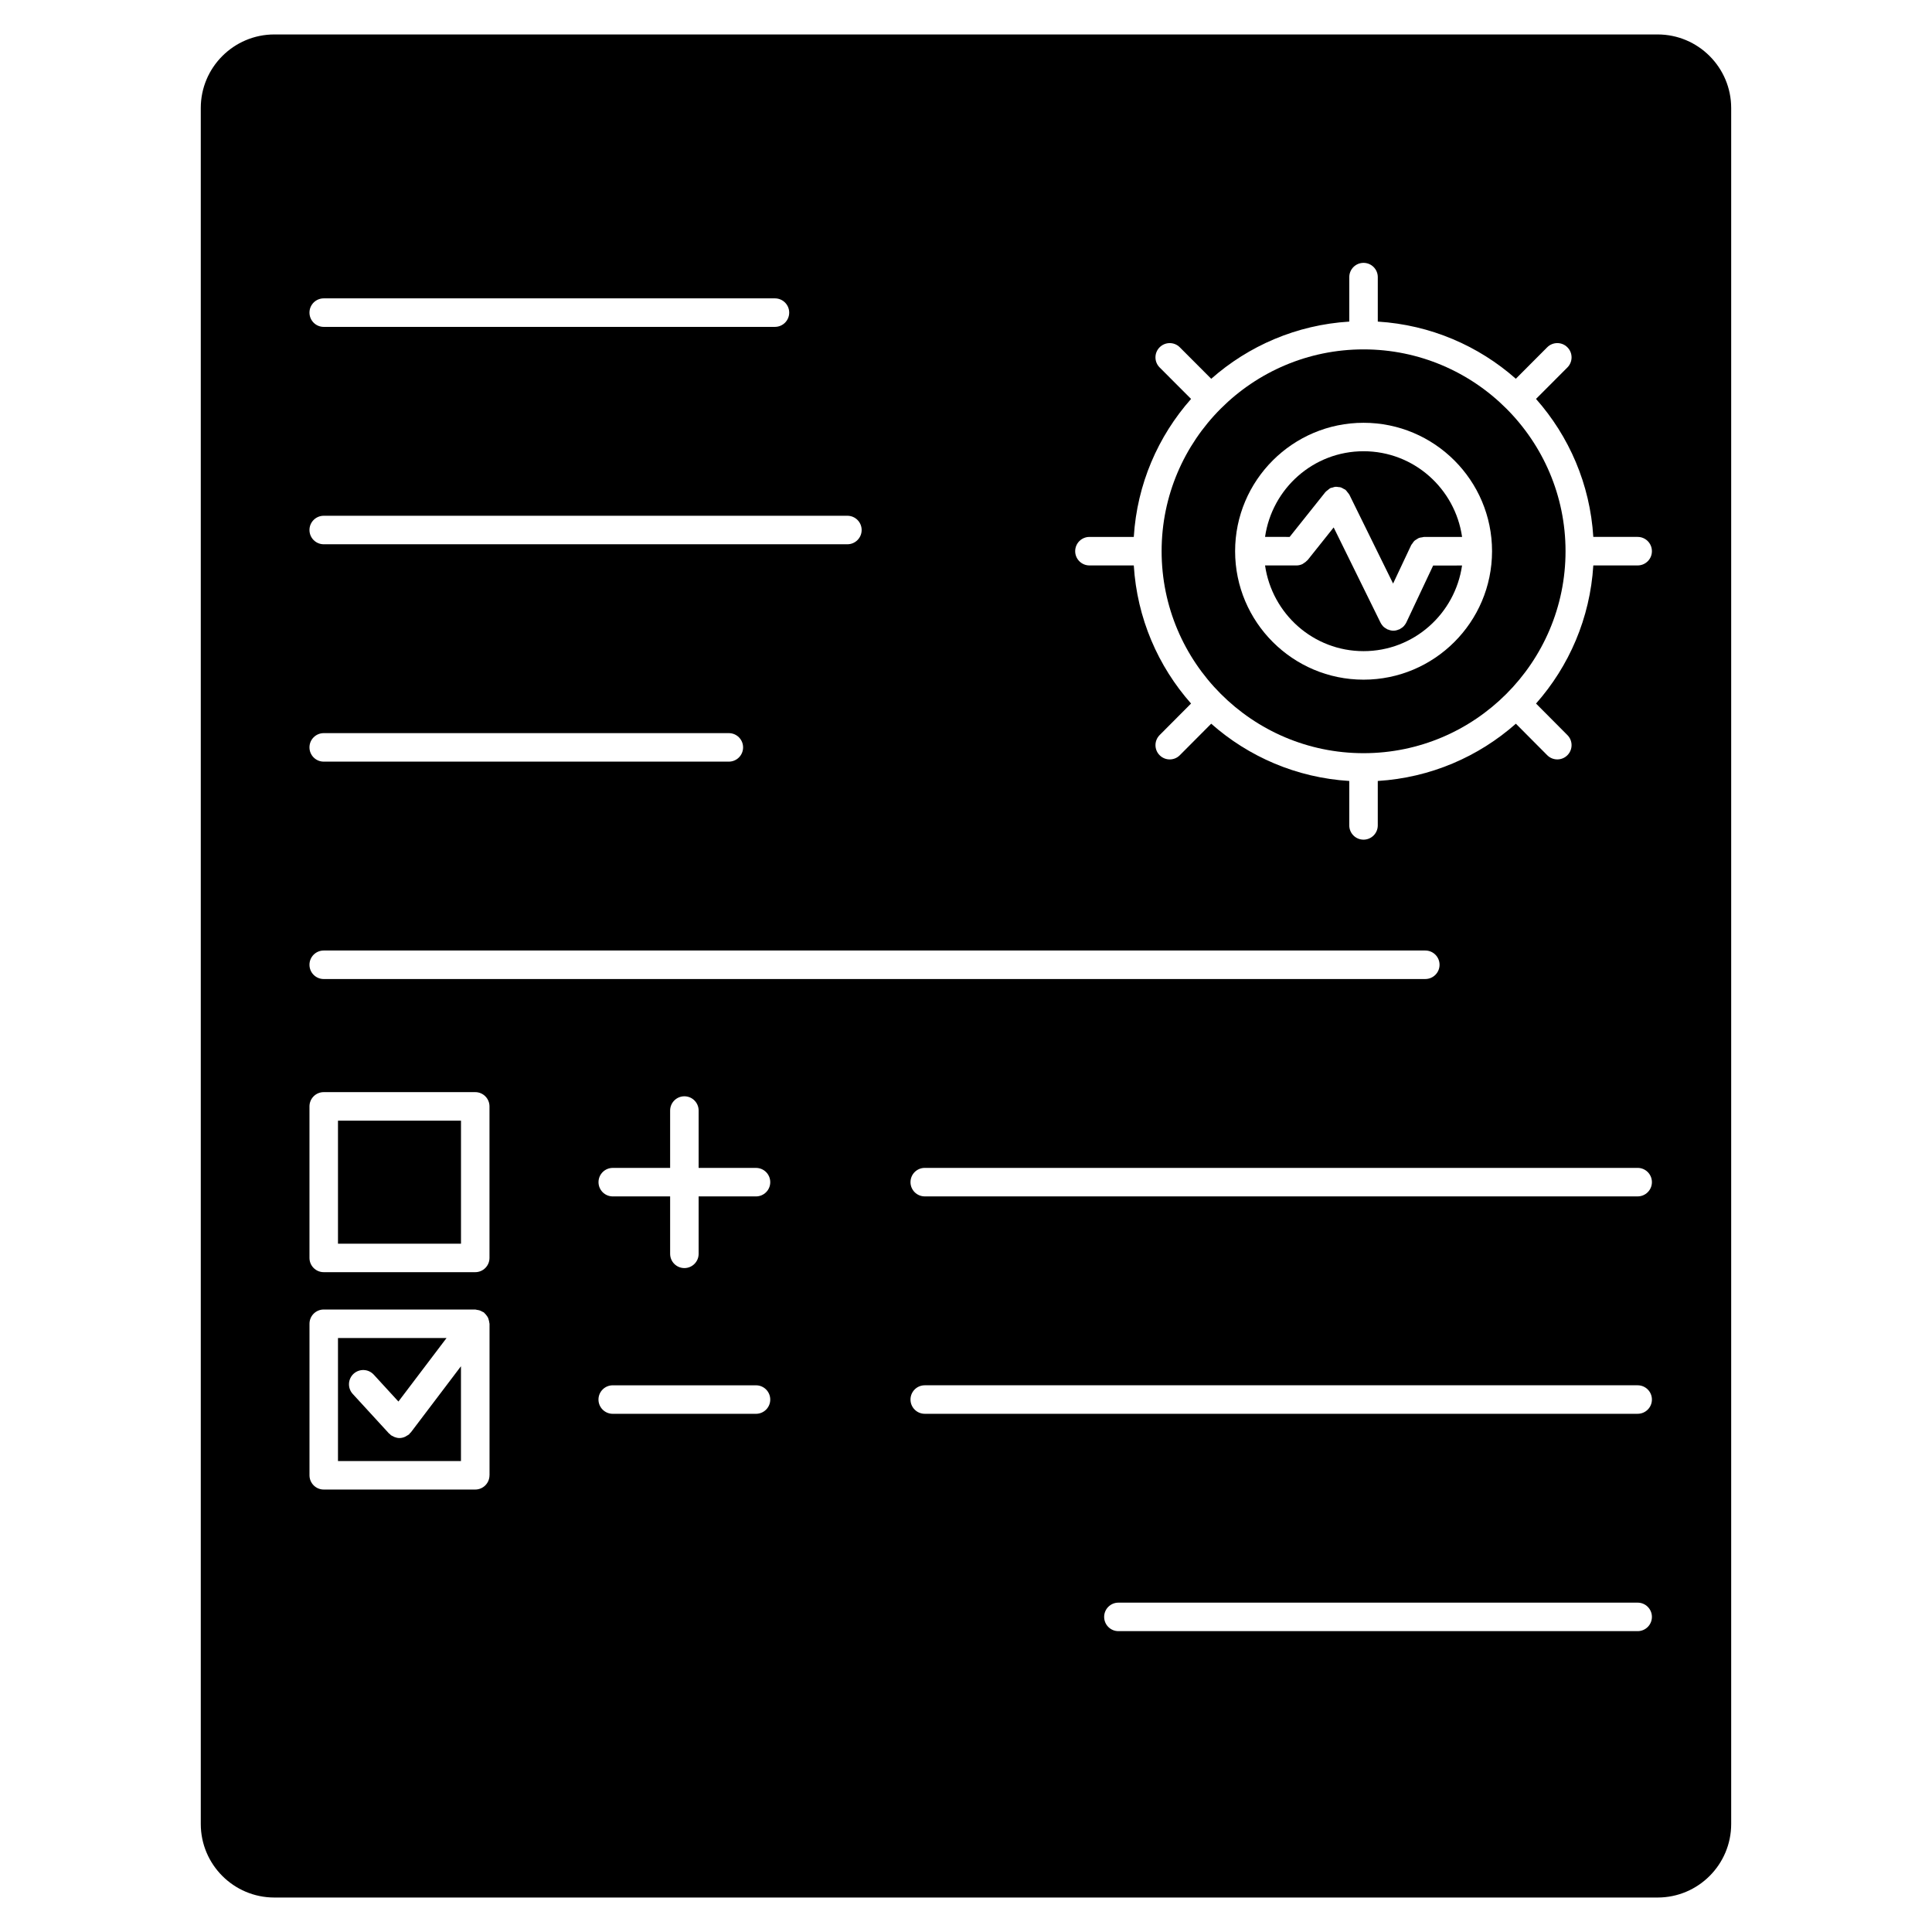 <?xml version="1.0" encoding="UTF-8"?>
<!-- Uploaded to: SVG Repo, www.svgrepo.com, Generator: SVG Repo Mixer Tools -->
<svg fill="#000000" width="800px" height="800px" version="1.1" viewBox="144 144 512 512" xmlns="http://www.w3.org/2000/svg">
 <g>
  <path d="m233.57 440.99h32.598v32.602h-32.598z"/>
  <path d="m485.77 286.29 9.48-11.887c0.016-0.02 0.039-0.023 0.055-0.047 0.168-0.203 0.398-0.344 0.609-0.508 0.188-0.145 0.348-0.328 0.559-0.434 0.02-0.012 0.035-0.035 0.059-0.047 0.188-0.098 0.387-0.098 0.586-0.156 0.25-0.074 0.492-0.176 0.75-0.203 0.281-0.023 0.543 0.031 0.82 0.066 0.207 0.023 0.414 0.02 0.613 0.086 0.293 0.09 0.539 0.25 0.801 0.406 0.141 0.09 0.312 0.121 0.449 0.23 0.02 0.016 0.031 0.039 0.051 0.055 0.191 0.16 0.328 0.383 0.492 0.59 0.152 0.195 0.332 0.367 0.449 0.586 0.012 0.02 0.035 0.035 0.047 0.059l11.594 23.562 4.797-10.184c0.09-0.188 0.242-0.312 0.352-0.48 0.152-0.223 0.281-0.453 0.473-0.637 0.191-0.18 0.418-0.293 0.637-0.43 0.195-0.121 0.367-0.262 0.586-0.348 0.281-0.109 0.574-0.137 0.875-0.176 0.172-0.023 0.316-0.102 0.5-0.102h10.066c-1.848-12.809-12.793-22.707-26.113-22.707-13.312 0-24.25 9.895-26.102 22.691l6.516 0.016z"/>
  <path d="m252.88 523.6c-0.066 0.086-0.16 0.109-0.227 0.188-0.09 0.102-0.133 0.227-0.227 0.316-0.188 0.172-0.414 0.258-0.621 0.383-0.152 0.09-0.277 0.195-0.434 0.262-0.484 0.215-0.992 0.348-1.508 0.348-0.457 0-0.91-0.105-1.352-0.281-0.137-0.055-0.258-0.133-0.395-0.207-0.176-0.098-0.367-0.152-0.535-0.281-0.102-0.074-0.145-0.188-0.238-0.266-0.082-0.082-0.191-0.105-0.266-0.191l-9.602-10.469c-1.41-1.535-1.305-3.926 0.23-5.34 1.543-1.406 3.93-1.305 5.34 0.23l6.539 7.129 12.75-16.828h-28.766v32.602h32.59v-25.129z"/>
  <path d="m523.8 293.87-7.117 15.109c-0.133 0.281-0.312 0.52-0.5 0.75-0.035 0.039-0.051 0.09-0.086 0.125-0.309 0.344-0.672 0.605-1.062 0.816-0.039 0.02-0.066 0.059-0.105 0.086-0.055 0.023-0.109 0.016-0.172 0.039-0.469 0.207-0.957 0.344-1.477 0.348h-0.016-0.012-0.016c-0.5-0.004-0.969-0.133-1.422-0.324-0.055-0.02-0.109-0.012-0.168-0.035-0.047-0.02-0.07-0.059-0.109-0.086-0.398-0.207-0.766-0.457-1.078-0.797-0.023-0.031-0.039-0.07-0.07-0.102-0.195-0.23-0.383-0.48-0.523-0.766l-12.43-25.258-6.898 8.652c-0.039 0.051-0.105 0.07-0.145 0.117-0.262 0.297-0.574 0.523-0.918 0.73-0.121 0.07-0.223 0.176-0.348 0.23-0.473 0.211-0.988 0.344-1.543 0.344h-8.332c1.848 12.809 12.793 22.711 26.102 22.711 13.312 0 24.25-9.895 26.105-22.695z"/>
  <path d="m583.29 153.13h-366.59c-10.746 0-19.492 8.742-19.492 19.492v454.75c0 10.75 8.742 19.492 19.492 19.492h366.59c10.75 0 19.492-8.742 19.492-19.492v-454.75c-0.004-10.746-8.742-19.492-19.496-19.492zm-353.5 69.941h119.58c2.086 0 3.777 1.691 3.777 3.777 0 2.086-1.691 3.777-3.777 3.777l-119.58 0.004c-2.086 0-3.777-1.691-3.777-3.777-0.004-2.086 1.691-3.781 3.777-3.781zm0 57.613h138.78c2.086 0 3.777 1.691 3.777 3.777 0 2.086-1.691 3.777-3.777 3.777h-138.78c-2.086 0-3.777-1.691-3.777-3.777-0.004-2.086 1.691-3.777 3.777-3.777zm0 57.605h107.36c2.086 0 3.777 1.691 3.777 3.777 0 2.086-1.691 3.777-3.777 3.777h-107.36c-2.086 0-3.777-1.691-3.777-3.777-0.004-2.086 1.691-3.777 3.777-3.777zm0 57.609h291.93c2.086 0 3.777 1.691 3.777 3.777 0 2.086-1.691 3.777-3.777 3.777l-291.93 0.004c-2.086 0-3.777-1.691-3.777-3.777-0.004-2.09 1.691-3.781 3.777-3.781zm43.93 139.07c0 2.086-1.691 3.777-3.777 3.777h-40.148c-2.086 0-3.777-1.691-3.777-3.777v-40.156c0-2.086 1.691-3.777 3.777-3.777h40.148c0.16 0 0.301 0.074 0.457 0.098 0.246 0.031 0.484 0.066 0.719 0.141 0.258 0.09 0.48 0.207 0.711 0.344 0.125 0.074 0.273 0.102 0.395 0.188 0.07 0.055 0.102 0.133 0.168 0.188 0.203 0.176 0.359 0.371 0.52 0.586 0.141 0.188 0.281 0.363 0.387 0.574 0.105 0.207 0.16 0.43 0.223 0.656 0.07 0.258 0.137 0.5 0.156 0.762 0.004 0.086 0.051 0.156 0.051 0.246v40.152zm0-57.605c0 2.086-1.691 3.777-3.777 3.777h-40.152c-2.086 0-3.777-1.691-3.777-3.777v-40.16c0-2.086 1.691-3.777 3.777-3.777h40.152c2.086 0 3.777 1.691 3.777 3.777zm70.629 41.312h-37.969c-2.086 0-3.777-1.691-3.777-3.777 0-2.086 1.691-3.777 3.777-3.777h37.969c2.086 0 3.777 1.691 3.777 3.777 0.004 2.086-1.691 3.777-3.777 3.777zm0-57.613h-15.203v15.215c0 2.086-1.691 3.777-3.777 3.777-2.086 0-3.777-1.691-3.777-3.777v-15.215h-15.203c-2.086 0-3.777-1.691-3.777-3.777 0-2.086 1.691-3.777 3.777-3.777h15.203v-15.203c0-2.086 1.691-3.777 3.777-3.777 2.086 0 3.777 1.691 3.777 3.777v15.203h15.203c2.086 0 3.777 1.691 3.777 3.777 0.004 2.082-1.691 3.777-3.777 3.777zm233.65 115.21h-137.61c-2.086 0-3.777-1.691-3.777-3.777 0-2.086 1.691-3.777 3.777-3.777h137.61c2.086 0 3.777 1.691 3.777 3.777 0 2.086-1.691 3.777-3.777 3.777zm0-57.602h-188.93c-2.086 0-3.777-1.691-3.777-3.777 0-2.086 1.691-3.777 3.777-3.777h188.93c2.086 0 3.777 1.691 3.777 3.777 0 2.086-1.691 3.777-3.777 3.777zm0-57.613h-188.93c-2.086 0-3.777-1.691-3.777-3.777 0-2.086 1.691-3.777 3.777-3.777h188.93c2.086 0 3.777 1.691 3.777 3.777 0 2.082-1.691 3.777-3.777 3.777zm0-167.21h-11.754c-0.863 13.996-6.43 26.707-15.18 36.602l8.316 8.359c1.477 1.477 1.465 3.871-0.012 5.344-0.734 0.734-1.703 1.098-2.664 1.098-0.969 0-1.941-0.371-2.676-1.113l-8.305-8.348c-9.891 8.742-22.602 14.309-36.598 15.176v11.777c0 2.086-1.691 3.777-3.777 3.777-2.086 0-3.777-1.691-3.777-3.777v-11.777c-13.992-0.863-26.703-6.43-36.59-15.176l-8.316 8.352c-0.734 0.742-1.707 1.113-2.676 1.113-0.961 0-1.93-0.367-2.664-1.102-1.477-1.473-1.48-3.863-0.012-5.344l8.328-8.363c-8.742-9.891-14.312-22.602-15.176-36.598h-11.754c-2.086 0-3.777-1.691-3.777-3.777 0-2.086 1.691-3.777 3.777-3.777h11.754c0.863-13.984 6.434-26.688 15.18-36.57l-8.328-8.344c-1.477-1.477-1.477-3.871 0-5.344 1.48-1.477 3.875-1.473 5.344 0.004l8.328 8.344c9.891-8.73 22.598-14.293 36.586-15.156v-11.789c0-2.086 1.691-3.777 3.777-3.777s3.777 1.691 3.777 3.777v11.789c13.984 0.863 26.695 6.418 36.582 15.148l8.316-8.34c1.473-1.477 3.875-1.48 5.344-0.004 1.48 1.473 1.48 3.863 0.012 5.344l-8.324 8.344c8.746 9.879 14.324 22.586 15.184 36.57h11.754c2.086 0 3.777 1.691 3.777 3.777 0.012 2.086-1.691 3.781-3.777 3.781z"/>
  <path d="m505.36 236.59c-29.508 0-53.52 23.992-53.52 53.48 0 29.512 24.012 53.531 53.52 53.531 29.512 0 53.523-24.012 53.523-53.531 0.004-29.484-24.008-53.48-53.523-53.48zm34.047 53.496v0c-0.016 18.773-15.281 34.031-34.047 34.031-18.773 0-34.043-15.277-34.043-34.047 0-18.762 15.27-34.027 34.043-34.027 18.777 0 34.047 15.266 34.047 34.027v0.016z"/>
 </g>
</svg>